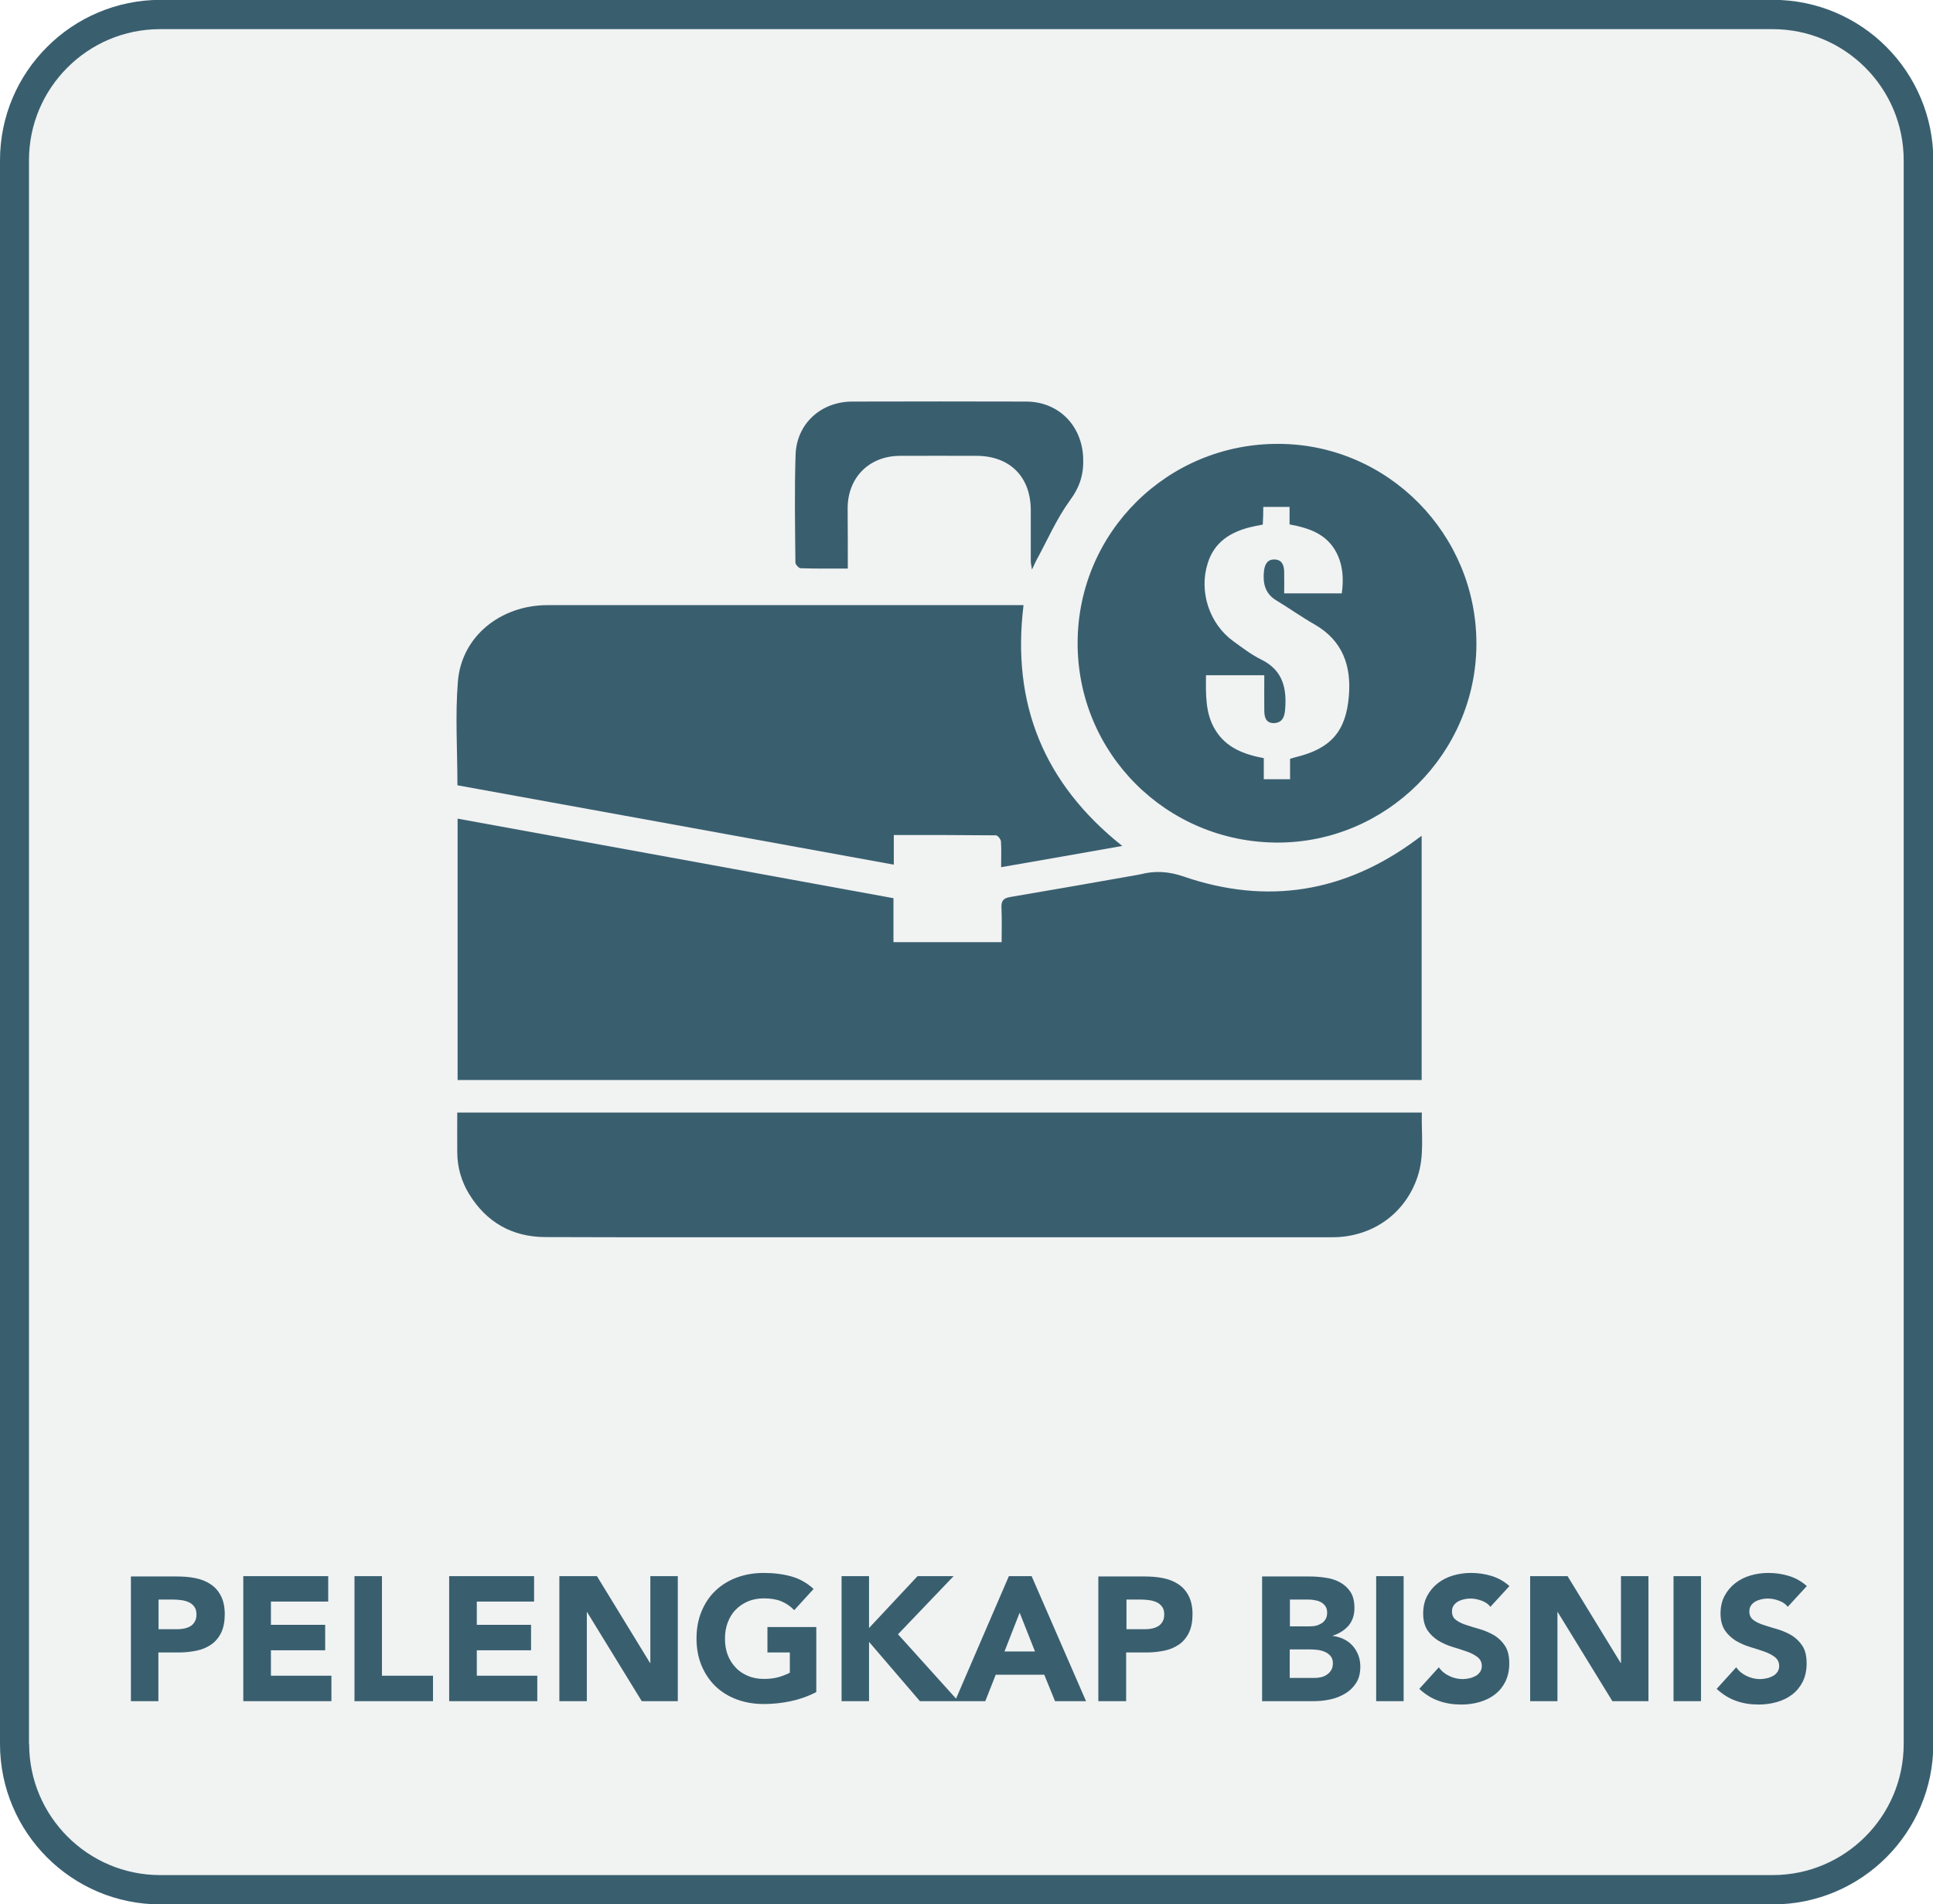 <?xml version="1.0" encoding="utf-8"?>
<!-- Generator: Adobe Illustrator 25.0.0, SVG Export Plug-In . SVG Version: 6.00 Build 0)  -->
<svg version="1.1" id="Layer_1" xmlns="http://www.w3.org/2000/svg" xmlns:xlink="http://www.w3.org/1999/xlink" x="0px" y="0px"
	 viewBox="0 0 114.73 113" style="enable-background:new 0 0 114.73 113;" xml:space="preserve">
<style type="text/css">
	.st0{fill:#FFFFFF;}
	.st1{fill:#666766;}
	.st2{fill:#2D374B;}
	.st3{fill:#D1DCE0;}
	.st4{fill:#B9C8CF;}
	.st5{fill:#566076;}
	.st6{fill:#E3EEF3;}
	.st7{fill:#455165;}
	.st8{fill:#75899B;}
	.st9{fill:#A5B9C1;}
	.st10{fill:#B8CDD7;}
	.st11{fill:#6F3616;}
	.st12{fill:#F5BE7E;}
	.st13{fill:#D3D3D3;}
	.st14{fill:#E8AB66;}
	.st15{fill:#E2EDF2;}
	.st16{fill:#5E5958;}
	.st17{fill:#8799A1;}
	.st18{fill:#303A4E;}
	.st19{fill:#455166;}
	.st20{fill:#F7EB00;}
	.st21{fill:#7A8D95;}
	.st22{fill:#1B202B;}
	.st23{fill:#1C212C;}
	.st24{fill:#8B8A4C;}
	.st25{fill:#7B7A43;}
	.st26{fill:#76743C;}
	.st27{fill:#7A7949;}
	.st28{fill:#7C7A3D;}
	.st29{fill:#75733F;}
	.st30{fill:#747346;}
	.st31{fill:#7C7A3F;}
	.st32{fill:#48B1E4;}
	.st33{fill:#577C92;}
	.st34{fill:#2884B0;}
	.st35{fill:#4B697A;}
	.st36{fill:#4C7288;}
	.st37{fill:#272324;}
	.st38{fill:#7B8E96;}
	.st39{fill:#1D222F;}
	.st40{fill:#E72889;}
	.st41{fill:#1B202C;}
	.st42{fill:#894966;}
	.st43{fill:#7E4861;}
	.st44{fill:#92506E;}
	.st45{fill:#765A69;}
	.st46{fill:#805167;}
	.st47{fill:#844F68;}
	.st48{fill:#8B5E73;}
	.st49{fill:#874F69;}
	.st50{fill:#8D6276;}
	.st51{fill:#81566A;}
	.st52{fill:#8899A1;}
	.st53{fill:#161B29;}
	.st54{fill:#CCD7DC;}
	.st55{fill:#171D2C;}
	.st56{fill:#5ACAEC;}
	.st57{fill:#48B2E5;}
	.st58{fill:#59CAEC;}
	.st59{fill:#2F7BBB;}
	.st60{fill:#3CACD8;}
	.st61{fill:#47B0E4;}
	.st62{fill:#2977BC;}
	.st63{fill:#2877BD;}
	.st64{fill:#32ACDC;}
	.st65{fill:#4AB2E5;}
	.st66{fill:#427ABE;}
	.st67{fill:#D79D61;}
	.st68{fill:#394051;}
	.st69{fill:#54555B;}
	.st70{fill:#584E47;}
	.st71{fill:#4D586D;}
	.st72{fill:#E7AA66;}
	.st73{fill:#2A4A64;}
	.st74{fill:#3EA1D2;}
	.st75{fill:#F5EB00;}
	.st76{fill:#ECD319;}
	.st77{fill:#EBD21A;}
	.st78{fill:#ECD219;}
	.st79{fill:#858484;}
	.st80{fill:#434141;}
	.st81{fill:#636164;}
	.st82{fill:#232021;}
	.st83{fill:#454343;}
	.st84{fill:#5F5B5E;}
	.st85{fill:#252223;}
	.st86{fill:#252324;}
	.st87{fill:#E272AC;}
	.st88{fill:#E82889;}
	.st89{fill:#B32060;}
	.st90{fill:#CB3192;}
	.st91{fill:#6D7F90;}
	.st92{fill:#7B8C9D;}
	.st93{fill:#B52364;}
	.st94{fill:#CB3893;}
	.st95{fill:#B42264;}
	.st96{fill:#121623;}
	.st97{fill:#111623;}
	.st98{fill:#232C3E;}
	.st99{fill:#242D40;}
	.st100{fill:#232C3D;}
	.st101{fill:#2A3448;}
	.st102{fill:#242E40;}
	.st103{fill:#242D3F;}
	.st104{fill:#222B3D;}
	.st105{fill:#252E41;}
	.st106{fill:#111622;}
	.st107{fill:#141927;}
	.st108{fill:#262F42;}
	.st109{fill:#2A3447;}
	.st110{fill:#6A324D;}
	.st111{fill:#573042;}
	.st112{fill:#232C3F;}
	.st113{fill:#232D3E;}
	.st114{fill:#252E40;}
	.st115{fill:#161D2B;}
	.st116{fill:#131825;}
	.st117{fill:#121624;}
	.st118{fill:#111522;}
	.st119{fill:#2B3649;}
	.st120{fill:#70798E;}
	.st121{fill:#343E52;}
	.st122{fill:#43A9DA;}
	.st123{fill:#E7298A;}
	.st124{fill:#DF368C;}
	.st125{fill:#2B3549;}
	.st126{fill:#232D3F;}
	.st127{fill:#2A3347;}
	.st128{fill:#2B3548;}
	.st129{fill:#F1F2F2;}
	.st130{fill:#395F6F;}
	.st131{fill:#008FD5;}
</style>
<rect x="-994" y="-534.71" class="st0" width="3255.85" height="3366.41"/>
<g>
	<path class="st129" d="M0.86,103.49c0,4.78,3.87,8.65,8.65,8.65h95.71c4.78,0,8.65-3.87,8.65-8.65V9.51c0-4.78-3.87-8.65-8.65-8.65
		H9.51c-4.78,0-8.65,3.87-8.65,8.65V103.49z"/>
	<path class="st130" d="M0.86,103.49H0c0,2.62,1.07,5.01,2.79,6.73c1.72,1.72,4.1,2.79,6.73,2.79h95.71c2.62,0,5.01-1.07,6.73-2.79
		c1.72-1.72,2.79-4.1,2.79-6.73V9.51c0-2.62-1.07-5.01-2.79-6.73c-1.72-1.72-4.1-2.79-6.73-2.79H9.51C6.89,0,4.5,1.07,2.79,2.79
		C1.07,4.5,0,6.89,0,9.51v93.98H0.86h0.86V9.51c0-2.15,0.87-4.09,2.28-5.5c1.41-1.41,3.35-2.28,5.5-2.28h95.71
		c2.15,0,4.09,0.87,5.5,2.28c1.41,1.41,2.28,3.35,2.28,5.5v93.98c0,2.15-0.87,4.09-2.28,5.5c-1.41,1.41-3.35,2.28-5.5,2.28H9.51
		c-2.15,0-4.09-0.87-5.5-2.28c-1.41-1.41-2.28-3.35-2.28-5.5H0.86z"/>
	<path class="st130" d="M107.24,94.12c-0.31-0.28-0.67-0.48-1.06-0.6c-0.39-0.12-0.8-0.18-1.22-0.18c-0.36,0-0.72,0.05-1.06,0.15
		c-0.34,0.1-0.64,0.25-0.91,0.46c-0.26,0.2-0.47,0.45-0.63,0.75c-0.16,0.3-0.24,0.65-0.24,1.05c0,0.41,0.09,0.74,0.26,1
		c0.17,0.25,0.39,0.45,0.64,0.61c0.26,0.15,0.54,0.28,0.84,0.37c0.3,0.09,0.58,0.18,0.84,0.27c0.26,0.09,0.47,0.2,0.64,0.33
		c0.17,0.13,0.26,0.31,0.26,0.53c0,0.13-0.03,0.25-0.1,0.35c-0.07,0.1-0.15,0.18-0.26,0.24c-0.11,0.06-0.23,0.11-0.37,0.14
		c-0.14,0.03-0.27,0.05-0.4,0.05c-0.27,0-0.54-0.06-0.79-0.18c-0.26-0.12-0.47-0.29-0.63-0.52l-1.16,1.28
		c0.36,0.33,0.74,0.57,1.15,0.71c0.41,0.15,0.86,0.22,1.34,0.22c0.38,0,0.75-0.05,1.09-0.15c0.35-0.1,0.65-0.25,0.91-0.45
		c0.26-0.2,0.47-0.46,0.62-0.76c0.15-0.31,0.23-0.67,0.23-1.08c0-0.43-0.08-0.78-0.25-1.04c-0.17-0.26-0.38-0.46-0.63-0.62
		c-0.26-0.15-0.53-0.27-0.82-0.36c-0.29-0.08-0.57-0.17-0.82-0.25c-0.26-0.08-0.47-0.18-0.63-0.3c-0.17-0.12-0.25-0.29-0.25-0.51
		c0-0.14,0.03-0.26,0.1-0.36c0.07-0.1,0.16-0.18,0.27-0.24c0.11-0.06,0.23-0.1,0.36-0.13c0.13-0.03,0.25-0.04,0.37-0.04
		c0.2,0,0.42,0.04,0.64,0.12c0.23,0.08,0.41,0.2,0.54,0.37L107.24,94.12z M99.33,100.95h1.63v-7.42h-1.63V100.95z M90.81,100.95
		h1.63v-5.28h0.02l3.24,5.28h2.14v-7.42h-1.63v5.15h-0.02l-3.15-5.15h-2.22V100.95z M89.59,94.12c-0.31-0.28-0.67-0.48-1.06-0.6
		c-0.39-0.12-0.8-0.18-1.22-0.18c-0.36,0-0.72,0.05-1.06,0.15c-0.34,0.1-0.64,0.25-0.91,0.46c-0.26,0.2-0.47,0.45-0.63,0.75
		c-0.16,0.3-0.24,0.65-0.24,1.05c0,0.41,0.09,0.74,0.26,1c0.17,0.25,0.39,0.45,0.64,0.61c0.26,0.15,0.54,0.28,0.84,0.37
		c0.3,0.09,0.58,0.18,0.84,0.27c0.26,0.09,0.47,0.2,0.64,0.33c0.17,0.13,0.26,0.31,0.26,0.53c0,0.13-0.03,0.25-0.1,0.35
		c-0.07,0.1-0.15,0.18-0.26,0.24c-0.11,0.06-0.23,0.11-0.37,0.14c-0.14,0.03-0.27,0.05-0.4,0.05c-0.27,0-0.54-0.06-0.79-0.18
		c-0.26-0.12-0.47-0.29-0.63-0.52l-1.16,1.28c0.36,0.33,0.74,0.57,1.15,0.71c0.41,0.15,0.86,0.22,1.34,0.22
		c0.38,0,0.75-0.05,1.09-0.15c0.35-0.1,0.65-0.25,0.91-0.45c0.26-0.2,0.47-0.46,0.62-0.76c0.15-0.31,0.23-0.67,0.23-1.08
		c0-0.43-0.08-0.78-0.25-1.04c-0.17-0.26-0.38-0.46-0.63-0.62c-0.26-0.15-0.53-0.27-0.82-0.36c-0.29-0.08-0.57-0.17-0.82-0.25
		c-0.26-0.08-0.47-0.18-0.63-0.3c-0.17-0.12-0.25-0.29-0.25-0.51c0-0.14,0.03-0.26,0.1-0.36c0.07-0.1,0.16-0.18,0.27-0.24
		c0.11-0.06,0.23-0.1,0.36-0.13c0.13-0.03,0.25-0.04,0.37-0.04c0.2,0,0.42,0.04,0.64,0.12c0.23,0.08,0.41,0.2,0.54,0.37L89.59,94.12
		z M81.68,100.95h1.63v-7.42h-1.63V100.95z M76.55,97.88h1.24c0.13,0,0.28,0.01,0.43,0.03c0.15,0.02,0.3,0.06,0.43,0.12
		c0.13,0.06,0.24,0.14,0.33,0.25c0.09,0.11,0.13,0.25,0.13,0.42c0,0.16-0.03,0.3-0.1,0.41c-0.07,0.11-0.15,0.2-0.26,0.27
		c-0.1,0.07-0.22,0.12-0.35,0.15c-0.13,0.03-0.26,0.04-0.38,0.04h-1.47V97.88z M76.55,94.92h1.11c0.13,0,0.25,0.01,0.39,0.04
		c0.13,0.02,0.25,0.06,0.36,0.12c0.1,0.06,0.19,0.13,0.26,0.24c0.07,0.1,0.1,0.23,0.1,0.38c0,0.15-0.03,0.27-0.09,0.38
		c-0.06,0.1-0.14,0.19-0.24,0.25c-0.1,0.06-0.21,0.11-0.33,0.14c-0.12,0.03-0.25,0.04-0.37,0.04h-1.18V94.92z M74.91,100.95h3.04
		c0.33,0,0.66-0.03,0.99-0.1c0.33-0.07,0.63-0.19,0.9-0.35c0.27-0.16,0.48-0.37,0.65-0.63c0.17-0.26,0.25-0.59,0.25-0.98
		c0-0.24-0.04-0.46-0.12-0.67c-0.08-0.21-0.19-0.39-0.33-0.55c-0.14-0.16-0.31-0.29-0.51-0.39c-0.2-0.1-0.42-0.17-0.67-0.2v-0.02
		c0.38-0.12,0.69-0.32,0.93-0.59c0.23-0.28,0.35-0.62,0.35-1.04c0-0.41-0.08-0.73-0.24-0.97c-0.16-0.24-0.37-0.43-0.63-0.57
		c-0.26-0.14-0.55-0.23-0.87-0.27c-0.32-0.05-0.65-0.07-0.97-0.07h-2.77V100.95z M66.85,94.92h0.84c0.15,0,0.31,0.01,0.48,0.03
		c0.17,0.02,0.32,0.06,0.46,0.12c0.14,0.06,0.25,0.15,0.34,0.27c0.09,0.12,0.13,0.27,0.13,0.46c0,0.17-0.03,0.32-0.1,0.43
		c-0.07,0.12-0.15,0.21-0.26,0.27c-0.11,0.07-0.23,0.11-0.37,0.14c-0.14,0.03-0.28,0.04-0.42,0.04h-1.09V94.92z M65.21,100.95h1.63
		v-2.89h1.19c0.39,0,0.75-0.04,1.09-0.11c0.34-0.07,0.62-0.2,0.87-0.37c0.24-0.17,0.44-0.41,0.58-0.7c0.14-0.29,0.21-0.66,0.21-1.09
		c0-0.44-0.08-0.8-0.23-1.09c-0.15-0.29-0.35-0.52-0.61-0.69c-0.25-0.17-0.55-0.29-0.9-0.36c-0.34-0.07-0.71-0.1-1.09-0.1h-2.76
		V100.95z M61.43,98h-1.81l0.9-2.3L61.43,98z M56.68,100.95h1.8l0.62-1.57h2.88l0.64,1.57h1.84l-3.23-7.42h-1.35L56.68,100.95z
		 M49.95,100.95h1.63v-3.52l3.02,3.52h2.28l-3.58-3.97l3.3-3.45h-2.14l-2.88,3.08v-3.08h-1.63V100.95z M48.45,96.55h-2.9v1.51h1.33
		v1.2c-0.15,0.08-0.36,0.17-0.62,0.25c-0.26,0.08-0.57,0.12-0.92,0.12c-0.35,0-0.67-0.06-0.95-0.18c-0.28-0.12-0.53-0.28-0.73-0.5
		c-0.2-0.21-0.36-0.46-0.47-0.75c-0.11-0.29-0.16-0.61-0.16-0.96c0-0.34,0.05-0.66,0.16-0.95c0.11-0.29,0.26-0.55,0.47-0.76
		c0.2-0.21,0.45-0.38,0.73-0.5c0.28-0.12,0.6-0.18,0.95-0.18c0.42,0,0.77,0.06,1.05,0.18c0.28,0.12,0.53,0.29,0.75,0.52l1.15-1.26
		c-0.38-0.35-0.82-0.6-1.31-0.74c-0.5-0.14-1.05-0.21-1.64-0.21c-0.58,0-1.11,0.09-1.6,0.27c-0.49,0.18-0.91,0.44-1.27,0.78
		c-0.36,0.34-0.63,0.75-0.83,1.23c-0.2,0.48-0.3,1.02-0.3,1.61c0,0.59,0.1,1.13,0.3,1.61c0.2,0.48,0.48,0.89,0.83,1.23
		c0.36,0.34,0.78,0.6,1.27,0.78c0.49,0.18,1.02,0.27,1.6,0.27c0.54,0,1.08-0.06,1.6-0.17c0.52-0.11,1.03-0.29,1.51-0.54V96.55z
		 M33.2,100.95h1.63v-5.28h0.02l3.24,5.28h2.14v-7.42h-1.63v5.15h-0.02l-3.15-5.15H33.2V100.95z M26.66,100.95h5.23v-1.51H28.3
		v-1.51h3.22v-1.51H28.3v-1.38h3.4v-1.51h-5.04V100.95z M21.04,100.95h4.66v-1.51h-3.03v-5.91h-1.63V100.95z M14.44,100.95h5.23
		v-1.51h-3.59v-1.51h3.22v-1.51h-3.22v-1.38h3.4v-1.51h-5.04V100.95z M9.41,94.92h0.84c0.15,0,0.31,0.01,0.48,0.03
		c0.17,0.02,0.32,0.06,0.46,0.12c0.14,0.06,0.25,0.15,0.34,0.27c0.09,0.12,0.13,0.27,0.13,0.46c0,0.17-0.03,0.32-0.1,0.43
		c-0.07,0.12-0.15,0.21-0.26,0.27c-0.11,0.07-0.23,0.11-0.37,0.14c-0.14,0.03-0.28,0.04-0.42,0.04H9.41V94.92z M7.77,100.95h1.63
		v-2.89h1.19c0.39,0,0.75-0.04,1.09-0.11c0.34-0.07,0.62-0.2,0.87-0.37c0.24-0.17,0.44-0.41,0.58-0.7c0.14-0.29,0.21-0.66,0.21-1.09
		c0-0.44-0.08-0.8-0.23-1.09c-0.15-0.29-0.35-0.52-0.61-0.69c-0.25-0.17-0.55-0.29-0.9-0.36c-0.34-0.07-0.71-0.1-1.09-0.1H7.77
		V100.95z"/>
	<path class="st130" d="M84.38,49.6c0,4.87,0,9.66,0,14.49c-19.07,0-38.13,0-57.22,0c0-5.16,0-10.32,0-15.51
		c8.64,1.57,17.23,3.14,25.87,4.72c0,0.87,0,1.72,0,2.61c2.14,0,4.22,0,6.42,0c0-0.68,0.02-1.35-0.01-2.03
		c-0.02-0.41,0.1-0.58,0.52-0.65c2.49-0.42,4.99-0.86,7.48-1.3c0.09-0.02,0.17-0.03,0.26-0.05c0.86-0.22,1.66-0.17,2.54,0.13
		c4.97,1.71,9.59,0.95,13.82-2.18C84.13,49.77,84.21,49.72,84.38,49.6z"/>
	<path class="st130" d="M66.61,50.2c-2.43,0.43-4.76,0.84-7.19,1.26c0-0.56,0.02-1.05-0.01-1.53c-0.01-0.13-0.19-0.35-0.29-0.36
		c-2-0.02-4.01-0.02-6.07-0.02c0,0.6,0,1.15,0,1.76c-8.68-1.58-17.29-3.15-25.9-4.71c0-2.1-0.14-4.15,0.03-6.18
		c0.22-2.65,2.52-4.5,5.3-4.51c7.27,0,14.54,0,21.82,0c1.94,0,3.88,0,5.82,0c0.2,0,0.41,0,0.63,0C60.03,41.78,61.96,46.5,66.61,50.2
		z"/>
	<path class="st130" d="M84.39,66.02c-0.03,1.29,0.16,2.56-0.25,3.8c-0.73,2.2-2.69,3.6-5.06,3.6c-9.82,0-19.65,0-29.47,0
		c-5.75,0-11.5,0.01-17.25-0.01c-1.97-0.01-3.49-0.88-4.52-2.56c-0.45-0.74-0.69-1.56-0.7-2.44c-0.01-0.78,0-1.57,0-2.39
		C46.22,66.02,65.28,66.02,84.39,66.02z"/>
	<path class="st130" d="M87.63,38.21C87.62,44.7,82.29,50.01,75.81,50c-6.59-0.02-11.87-5.31-11.85-11.87
		c0.02-6.55,5.35-11.82,11.93-11.79C82.37,26.36,87.64,31.69,87.63,38.21z M74.95,31.13c-0.3,0.06-0.54,0.1-0.77,0.16
		c-1.18,0.3-2.12,0.9-2.5,2.14c-0.53,1.68,0.1,3.59,1.52,4.62c0.54,0.39,1.07,0.8,1.66,1.09c1.31,0.64,1.53,1.75,1.41,3.03
		c-0.04,0.41-0.19,0.72-0.65,0.74c-0.48,0.01-0.57-0.34-0.58-0.71c-0.01-0.71,0-1.42,0-2.13c-1.23,0-2.34,0-3.46,0
		c-0.01,1.17-0.05,2.3,0.58,3.29c0.64,1.02,1.68,1.41,2.85,1.63c0,0.44,0,0.85,0,1.25c0.54,0,1.02,0,1.56,0c0-0.43,0-0.82,0-1.21
		c0.13-0.04,0.22-0.07,0.3-0.09c2.1-0.5,3.02-1.52,3.19-3.64c0.15-1.78-0.36-3.27-2.01-4.23c-0.79-0.45-1.53-0.98-2.31-1.45
		c-0.67-0.41-0.79-1.03-0.72-1.72c0.04-0.37,0.18-0.71,0.62-0.7c0.45,0.01,0.57,0.34,0.58,0.72c0.01,0.43,0,0.86,0,1.29
		c1.21,0,2.3,0,3.42,0c0.12-0.87,0.07-1.69-0.34-2.46c-0.58-1.07-1.61-1.42-2.76-1.63c0-0.35,0-0.68,0-1.04c-0.54,0-1.04,0-1.56,0
		C74.98,30.44,74.97,30.77,74.95,31.13z"/>
	<path class="st130" d="M50.32,33.74c-0.98,0-1.89,0.01-2.8-0.02c-0.11,0-0.31-0.22-0.31-0.34c-0.02-2.13-0.06-4.26,0.01-6.39
		c0.06-1.85,1.51-3.16,3.37-3.16c3.44-0.01,6.88-0.01,10.33,0c1.92,0.01,3.3,1.43,3.37,3.34c0.04,0.96-0.19,1.72-0.79,2.53
		c-0.8,1.1-1.35,2.39-2.01,3.59c-0.06,0.12-0.12,0.25-0.24,0.51c-0.04-0.26-0.07-0.38-0.07-0.5c0-1.01,0-2.03,0-3.04
		c-0.01-1.97-1.24-3.2-3.21-3.21c-1.52,0-3.04-0.01-4.56,0c-1.82,0.01-3.09,1.28-3.1,3.1C50.32,31.33,50.32,32.5,50.32,33.74z"/>
</g>
</svg>
